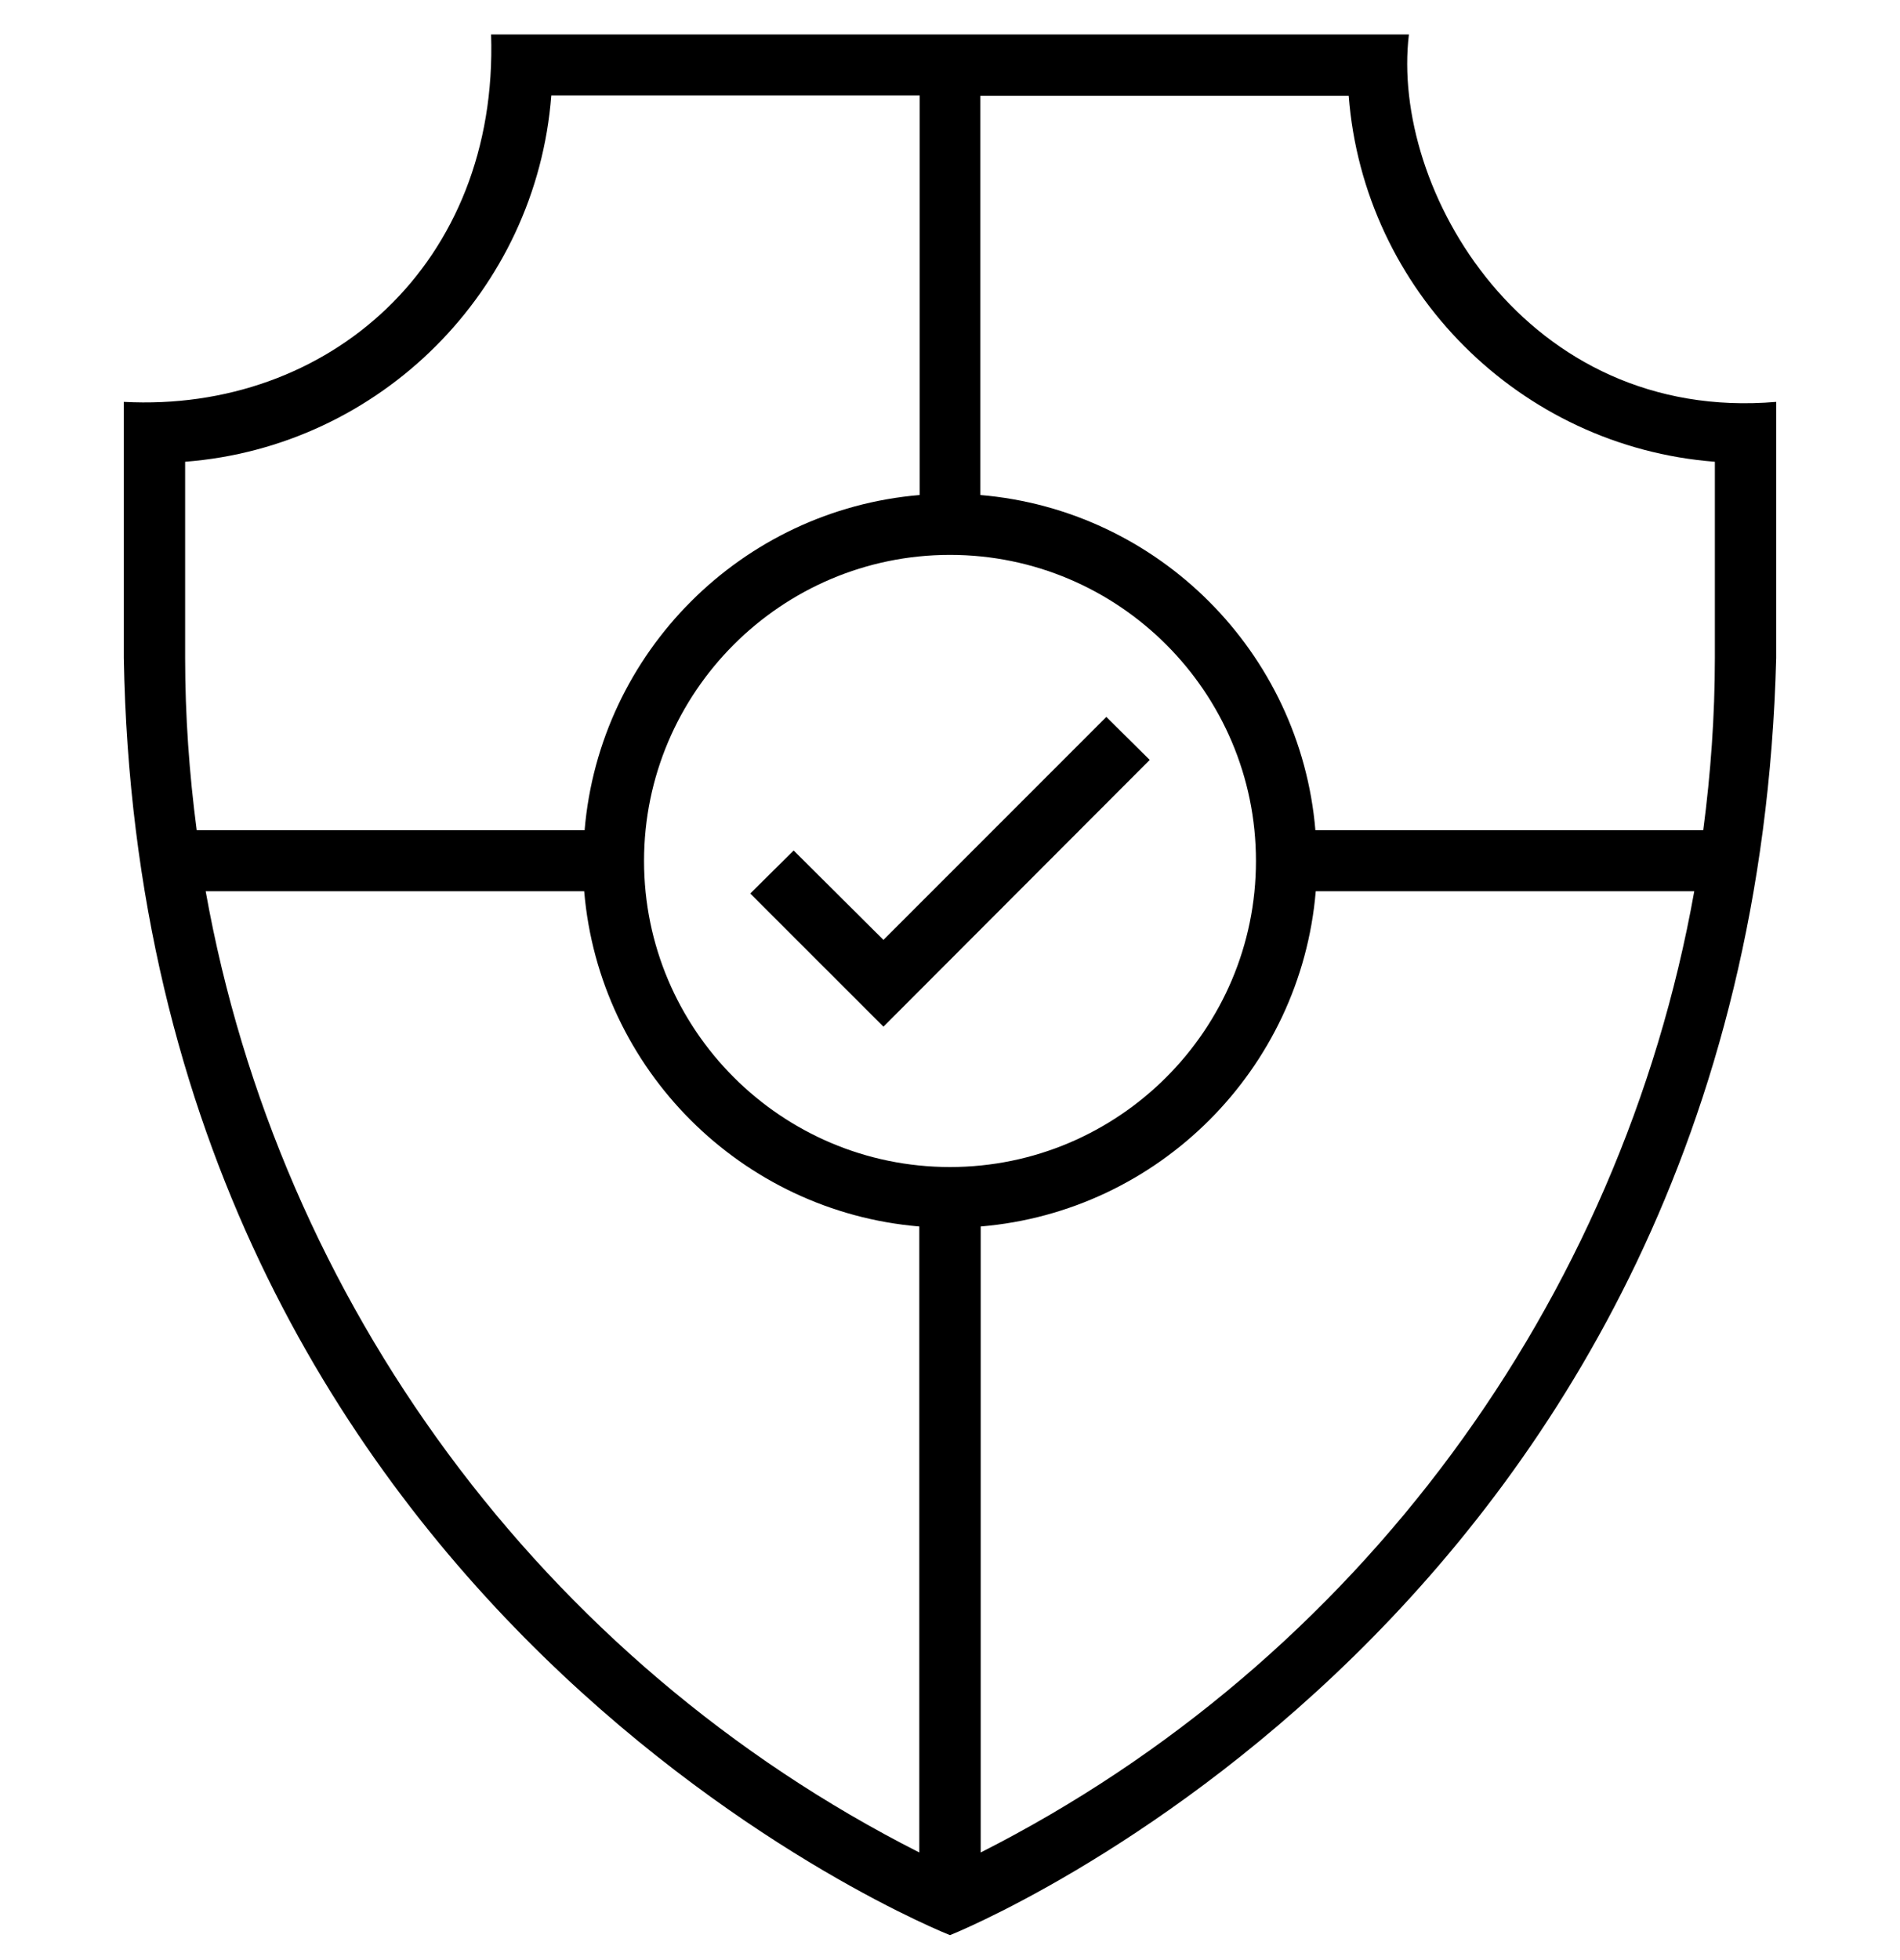 <svg xmlns="http://www.w3.org/2000/svg" fill="none" viewBox="0 0 32 33" height="33" width="32">
<path fill="black" d="M23.729 0.58H8.271C8.397 4.448 5.524 6.949 2.085 6.766V11.075C2.368 27.226 16 32.58 16 32.58C16 32.58 29.499 27.226 29.915 11.075V6.766C25.694 7.125 23.414 3.182 23.729 0.58ZM3.118 11.075V7.774C6.4 7.522 9.033 4.895 9.285 1.607H15.49V8.334C12.491 8.586 10.098 10.98 9.846 13.978H3.313C3.187 13.021 3.118 12.051 3.118 11.075ZM15.483 31.188C9.127 27.969 4.699 21.915 3.464 15.005H9.839C10.091 18.004 12.485 20.397 15.483 20.649V31.188ZM10.847 14.495C10.847 11.654 13.159 9.342 16 9.342C18.841 9.342 21.153 11.654 21.153 14.495C21.153 17.336 18.841 19.648 16 19.648C13.159 19.648 10.847 17.336 10.847 14.495ZM16.517 31.188V20.649C19.515 20.397 21.909 18.004 22.16 15.005H28.535C27.301 21.915 22.872 27.969 16.517 31.188ZM28.882 11.075C28.882 12.051 28.812 13.021 28.686 13.978H22.154C21.902 10.98 19.509 8.586 16.51 8.334V1.613H22.715C22.967 4.895 25.6 7.522 28.882 7.774V11.075Z"></path>
<path fill="black" d="M18.633 12.07L14.879 15.824L13.367 14.319L12.636 15.043L14.879 17.285L19.364 12.794L18.633 12.07Z"></path>
</svg>
